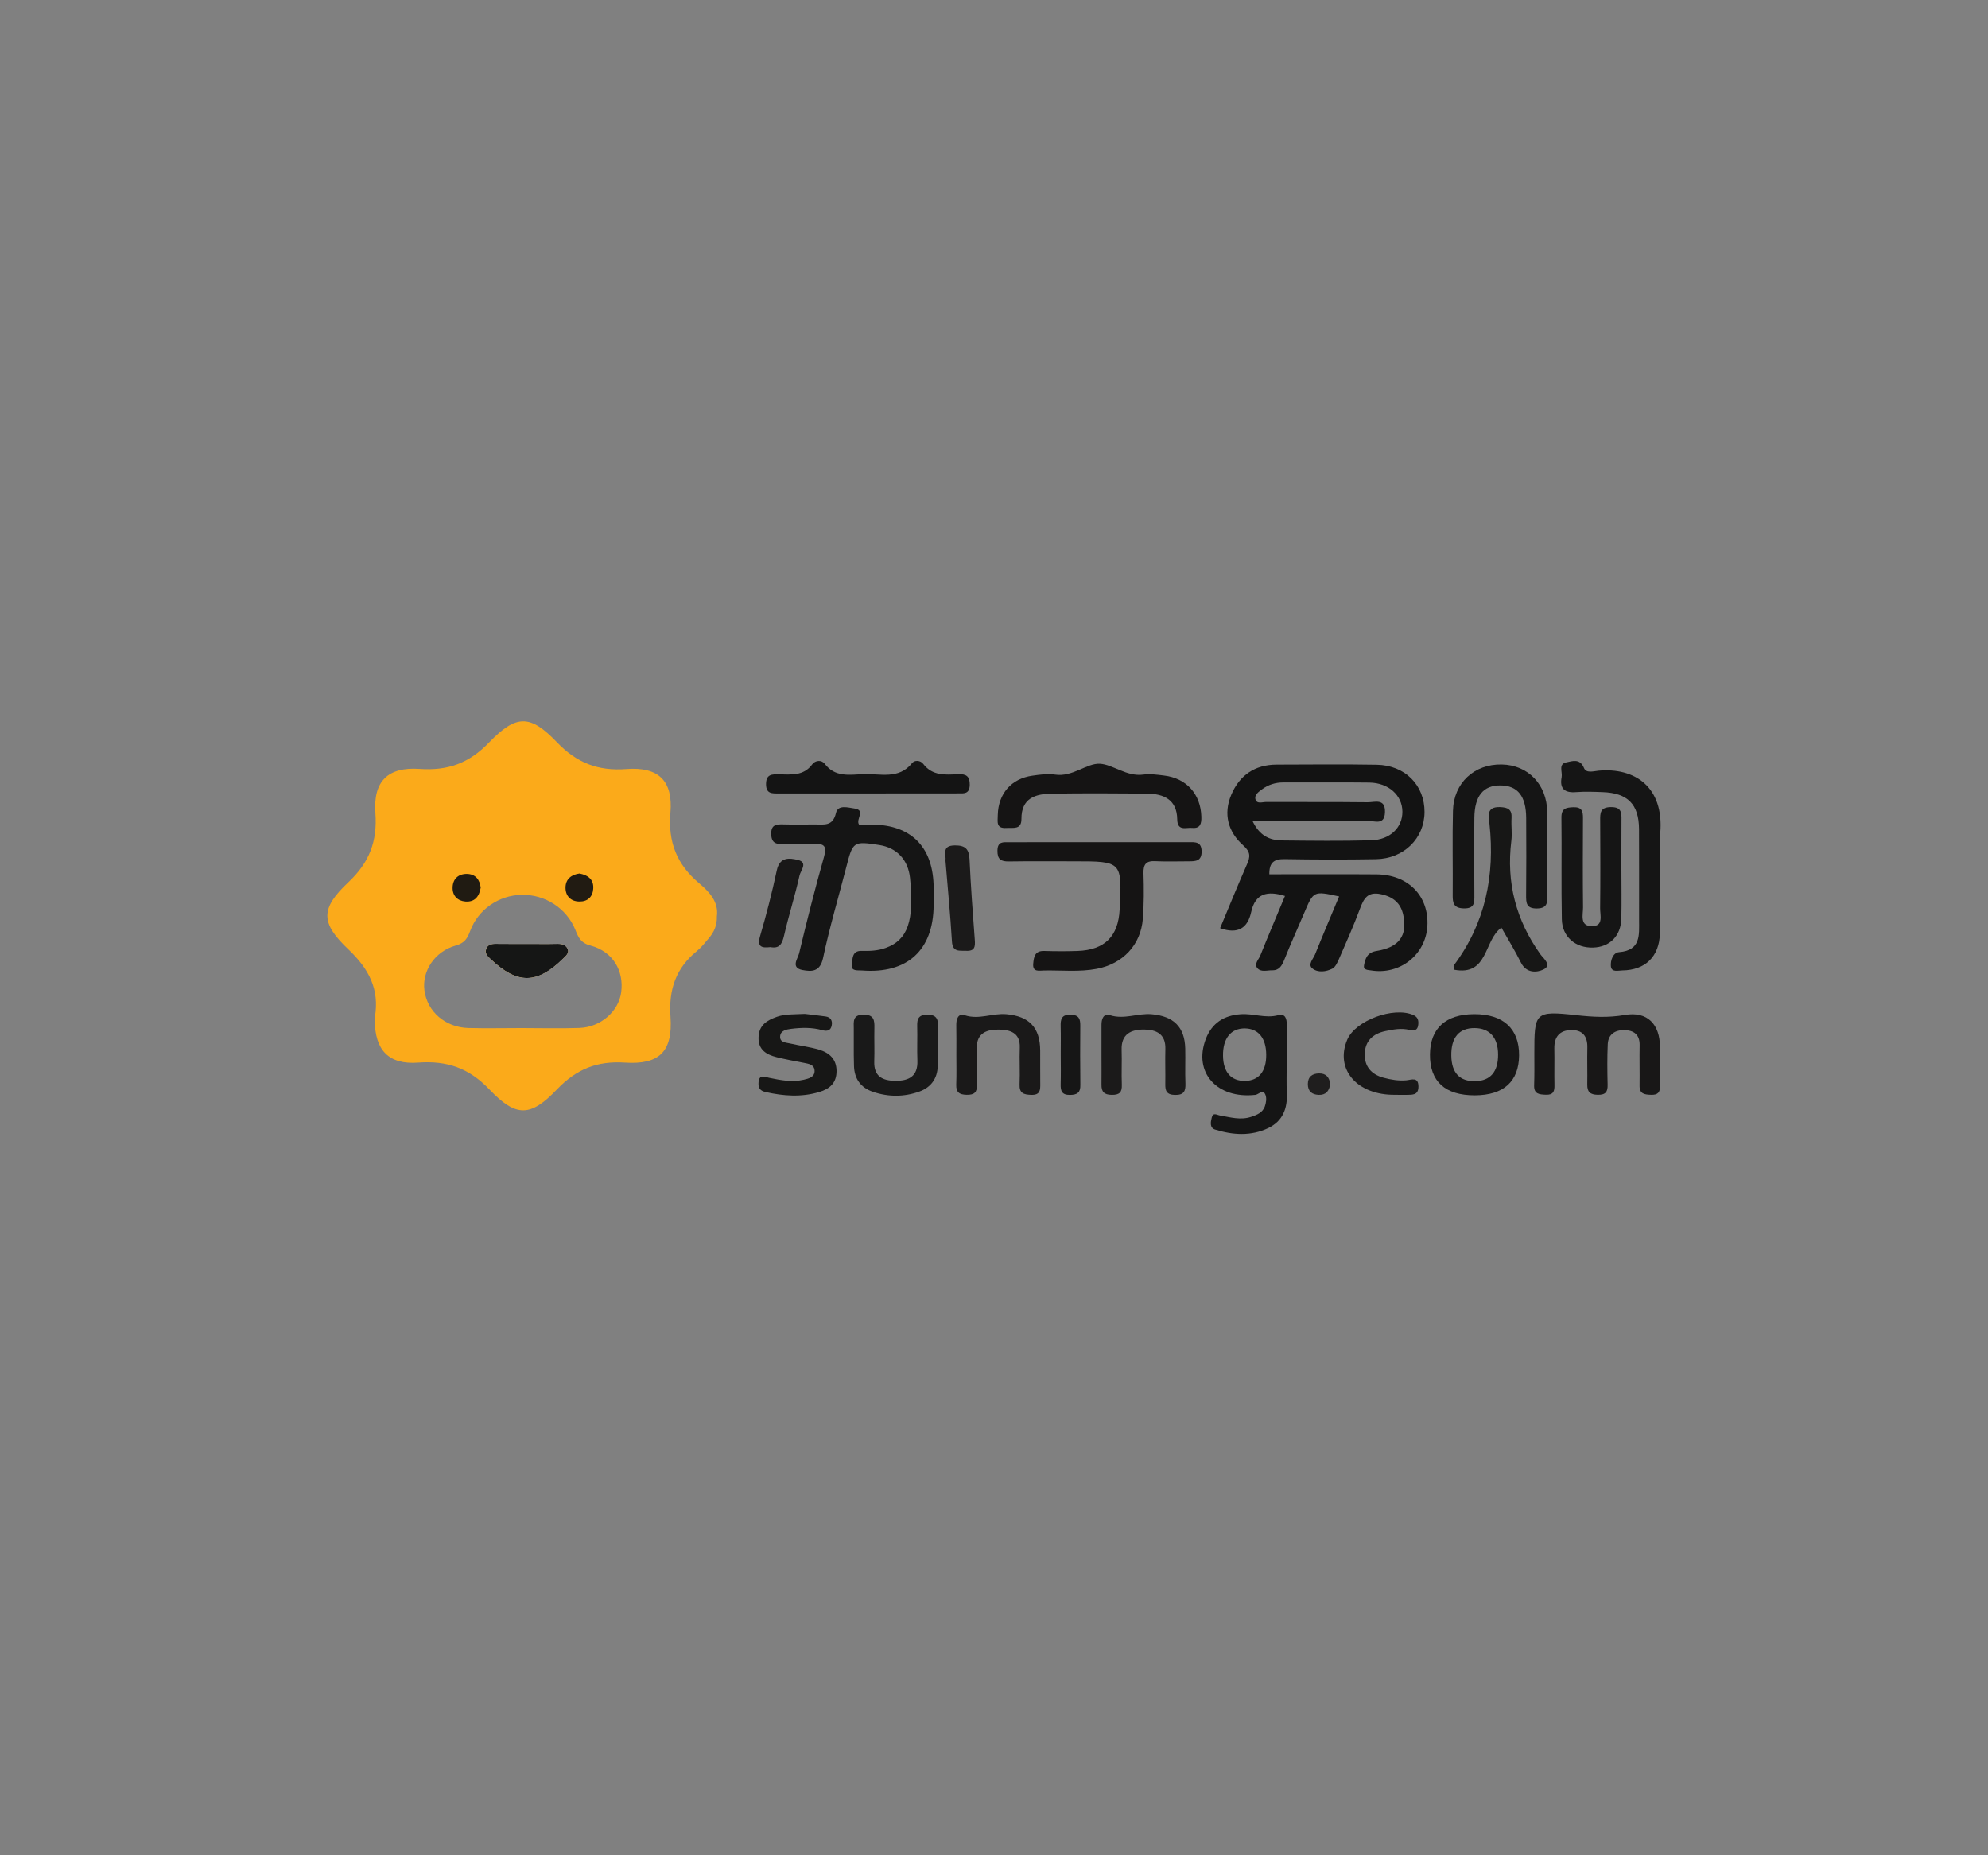 <?xml version="1.0" encoding="utf-8"?>
<!-- Generator: Adobe Illustrator 24.2.0, SVG Export Plug-In . SVG Version: 6.00 Build 0)  -->
<svg version="1.0" id="Layer_1" xmlns="http://www.w3.org/2000/svg" xmlns:xlink="http://www.w3.org/1999/xlink" x="0px" y="0px"
	 viewBox="0 0 300 280" enable-background="new 0 0 300 280" xml:space="preserve">
<rect x="0" y="0" width="300" height="280" fill="#808080" stroke="none"/>
<g>
	<path fill="#FBAA1A" d="M85.63,143.17c0.33,0.69-0.26,1.11-0.7,1.54c-3.92,3.83-6.86,3.85-10.86,0.08
		c-0.46-0.43-0.95-0.86-0.72-1.55c0.23-0.69,0.83-0.8,1.49-0.79c1.58,0.02,3.17,0.01,4.75,0.01c1.5,0,2.99,0.03,4.48-0.01
		C84.74,142.43,85.35,142.57,85.63,143.17z"/>
	<path fill="#FBAA1A" d="M105.49,133.29c-3.35-2.83-4.69-6.17-4.32-10.63c0.41-4.81-1.79-6.96-6.64-6.59
		c-4.33,0.33-7.52-0.95-10.51-4.07c-4-4.17-6.11-4.2-10.21,0.05c-3.02,3.15-6.24,4.3-10.51,4c-4.78-0.33-7,1.88-6.65,6.65
		c0.31,4.29-0.91,7.46-4.08,10.45c-4.24,4-4.22,6.13,0.04,10.17c3.07,2.92,4.68,6,3.96,10.19c-0.03,0.17-0.01,0.35-0.01,0.53
		c0.03,4.41,2.06,6.66,6.53,6.33c4.36-0.32,7.68,0.81,10.76,4.05c4.04,4.23,6.2,4.18,10.21-0.02c2.92-3.04,6.02-4.31,10.25-4.03
		c5.2,0.34,7.23-1.68,6.87-6.91c-0.29-4.14,0.82-7.35,4-9.94c0.68-0.55,1.23-1.27,1.8-1.94c0.77-0.9,1.24-1.92,1.2-3.28
		C108.48,136.12,107.03,134.58,105.49,133.29z M93.74,149.76c-0.39,2.89-3.09,5.27-6.32,5.38c-2.92,0.1-5.84,0.02-8.76,0.02
		c-2.65,0-5.31,0.06-7.96-0.01c-3.5-0.09-6.22-2.46-6.65-5.67c-0.39-2.89,1.52-5.88,4.73-6.78c1.35-0.38,1.75-1.07,2.17-2.2
		c1.21-3.25,4.32-5.38,7.75-5.45c3.52-0.09,6.82,2.02,8.13,5.3c0.46,1.16,0.83,1.98,2.3,2.36C92.46,143.6,94.18,146.48,93.74,149.76
		z"/>
	<path fill="#131313" d="M207.72,131.96c-5.38-0.04-10.77-0.01-16.17-0.01c-0.03-1.79,0.72-2.31,2.28-2.29
		c4.6,0.08,9.2,0.09,13.81,0.01c4.22-0.07,7.31-3.15,7.33-7.11c0.02-4.05-2.94-7.07-7.21-7.14c-5.04-0.09-10.09-0.03-15.13-0.02
		c-3.28,0.01-5.58,1.62-6.82,4.54c-1.24,2.92-0.49,5.62,1.82,7.67c1.12,0.99,1.05,1.71,0.53,2.87c-1.4,3.18-2.7,6.4-4.04,9.6
		c2.67,0.95,4.15,0.01,4.68-2.4c0.62-2.86,2.42-3.28,5.11-2.46c-1.25,3.01-2.52,5.98-3.72,8.98c-0.24,0.6-0.96,1.26-0.47,1.89
		c0.54,0.68,1.49,0.34,2.27,0.35c1.07,0.02,1.46-0.71,1.82-1.6c0.94-2.37,2-4.69,2.99-7.03c1.42-3.36,1.41-3.36,5.28-2.52
		c-1.22,2.92-2.46,5.83-3.63,8.75c-0.28,0.68-1.14,1.53-0.41,2.12c0.83,0.67,2.07,0.51,3.02,0.03c0.46-0.23,0.76-0.92,1-1.46
		c1.09-2.5,2.2-4.98,3.15-7.54c0.57-1.54,1.14-2.65,3.12-2.25c1.86,0.37,3.05,1.33,3.43,3.16c0.65,3.1-0.62,4.88-4.03,5.42
		c-1.41,0.22-1.7,1.13-1.89,2.16c-0.14,0.73,0.56,0.7,1.07,0.78c4.33,0.71,8.22-2.35,8.49-6.68
		C215.66,135.24,212.53,132,207.72,131.96z M189.02,123.92c6.04,0,11.74,0.03,17.45-0.03c0.95-0.01,2.46,0.72,2.53-1.29
		c0.07-2.17-1.54-1.51-2.6-1.52c-5.12-0.06-10.25-0.02-15.38-0.04c-0.55,0-1.39,0.36-1.58-0.46c-0.14-0.63,0.5-1.08,1-1.45
		c0.95-0.7,2.02-1.04,3.21-1.04c4.33,0.02,8.66-0.04,12.99,0.02c2.91,0.04,4.97,1.92,4.99,4.38c0.02,2.39-1.84,4.25-4.72,4.33
		c-4.5,0.12-9.01,0.07-13.52,0.02C191.53,126.81,190.03,126.06,189.02,123.92z"/>
	<path fill="#151515" d="M129.63,124.45c0.63,0,1.33-0.01,2.04,0c5.73,0.07,8.99,3.25,9.21,8.99c0.04,1.06,0.01,2.12,0.01,3.18
		c-0.04,6.79-3.98,10.38-10.81,9.85c-0.65-0.05-1.69,0.15-1.53-0.88c0.13-0.79-0.05-2.12,1.46-2.08c1.24,0.03,2.46-0.01,3.66-0.45
		c3.31-1.2,4.32-4.07,3.66-10.54c-0.28-2.74-1.99-4.58-4.64-4.99c-3.91-0.6-3.99-0.53-4.97,3.29c-1.18,4.59-2.54,9.15-3.52,13.78
		c-0.45,2.09-1.72,2.06-3.1,1.8c-1.83-0.35-0.7-1.73-0.51-2.52c1.16-4.87,2.39-9.72,3.75-14.54c0.46-1.62,0.08-2.06-1.52-1.96
		c-1.5,0.09-3.01,0.01-4.51,0.02c-1.05,0.01-1.89-0.04-1.93-1.49c-0.04-1.45,0.74-1.52,1.83-1.49c1.59,0.05,3.19,0.01,4.78,0.01
		c1.36,0,2.7,0.31,3.16-1.73c0.3-1.31,1.84-0.81,2.79-0.68C130.71,122.28,129.09,123.63,129.63,124.45z"/>
	<path fill="#151414" d="M165.82,127.1c4.51,0,9.03,0.01,13.54,0c1.01,0,1.95-0.1,1.97,1.4c0.01,1.46-0.88,1.49-1.92,1.49
		c-1.68-0.01-3.37,0.07-5.04-0.02c-1.41-0.08-1.85,0.46-1.81,1.83c0.07,2.29,0.08,4.59-0.1,6.87c-0.31,3.96-3.03,6.8-6.96,7.55
		c-2.64,0.5-5.3,0.2-7.95,0.25c-0.71,0.01-1.76,0.3-1.63-1.04c0.09-1,0.23-1.95,1.64-1.91c1.68,0.05,3.37,0.06,5.05,0
		c4.08-0.14,6.14-2.19,6.35-6.23c0.37-7.3,0.37-7.3-6.88-7.3c-3.28,0-6.55-0.03-9.83,0.02c-1.2,0.02-1.75-0.31-1.73-1.64
		c0.02-1.4,0.86-1.26,1.76-1.26C156.79,127.1,161.3,127.1,165.82,127.1z"/>
	<path fill="#151515" d="M233.49,128.67c0,2.12-0.02,4.24,0.01,6.35c0.01,1.12,0.08,2.07-1.57,2.09c-1.6,0.02-1.64-0.83-1.63-2.01
		c0.04-3.88,0.03-7.77,0.01-11.65c-0.02-3.3-1.28-4.89-3.88-4.91c-2.58-0.02-3.9,1.57-3.94,4.85c-0.04,3.88-0.02,7.77,0,11.65
		c0,1.11,0.09,2.09-1.58,2.06c-1.53-0.03-1.71-0.8-1.69-2.02c0.04-4.24-0.07-8.47,0.04-12.71c0.1-4.21,3.22-7.08,7.37-6.99
		c3.98,0.08,6.8,3.03,6.86,7.18C233.52,124.61,233.49,126.64,233.49,128.67z"/>
	<path fill="#151515" d="M250.51,132.38c0,2.82,0.05,5.65-0.02,8.47c-0.08,3.5-2.19,5.57-5.67,5.61c-0.64,0.01-1.65,0.33-1.73-0.65
		c-0.07-0.84,0.3-2.03,1.24-2.11c3.31-0.27,3.02-2.59,3.02-4.82c-0.01-4.59,0.02-9.18-0.01-13.76c-0.03-3.75-1.71-5.44-5.5-5.57
		c-1.33-0.05-2.66-0.1-3.98,0c-1.73,0.14-2.53-0.49-2.2-2.25c0.15-0.79-0.53-1.99,0.71-2.24c0.89-0.18,2.05-0.65,2.66,0.85
		c0.34,0.84,1.45,0.48,2.18,0.41c5.44-0.51,9.94,2.41,9.33,9.45C250.35,127.95,250.51,130.17,250.51,132.38z"/>
	<path fill="#151515" d="M244.68,131.21c0,2.47,0.05,4.94-0.01,7.41c-0.07,2.65-1.75,4.32-4.27,4.39c-2.64,0.08-4.66-1.62-4.71-4.27
		c-0.1-5.11,0-10.23-0.06-15.34c-0.02-1.39,0.68-1.53,1.81-1.57c1.27-0.04,1.45,0.61,1.44,1.63c-0.02,4.5-0.04,8.99,0.01,13.49
		c0.01,1.11-0.55,2.85,1.38,2.83c1.75-0.02,1.19-1.66,1.2-2.69c0.05-4.41,0.03-8.82,0.01-13.23c-0.01-1.14-0.03-2.03,1.6-2.05
		c1.63-0.02,1.63,0.84,1.61,2C244.67,126.27,244.69,128.74,244.68,131.21C244.69,131.21,244.69,131.21,244.68,131.21z"/>
	<path fill="#181717" d="M231.54,159.1c0-6.3,0.03-6.58,6.31-5.89c2.54,0.28,4.83,0.41,7.36-0.03c3.4-0.59,5.28,1.42,5.29,4.84
		c0.01,1.94-0.03,3.88,0.01,5.82c0.02,1-0.3,1.43-1.37,1.39c-1-0.03-1.74-0.14-1.72-1.4c0.03-2.03-0.03-4.06,0.01-6.09
		c0.03-1.6-0.88-2.24-2.29-2.27c-1.4-0.03-2.45,0.62-2.52,2.12c-0.09,2.03-0.07,4.06-0.02,6.09c0.03,1.09-0.28,1.57-1.49,1.55
		c-1.15-0.02-1.6-0.44-1.58-1.55c0.03-1.85-0.03-3.71,0.01-5.56c0.05-1.75-0.75-2.71-2.49-2.66c-1.69,0.05-2.52,1.03-2.49,2.76
		c0.04,1.85-0.02,3.71,0.02,5.56c0.02,0.93-0.18,1.49-1.31,1.44c-0.98-0.04-1.78-0.1-1.76-1.36
		C231.56,162.27,231.55,160.69,231.54,159.1z"/>
	<path fill="#151515" d="M194.19,164.99c-0.07-1.49-0.02-3-0.02-4.49c0-1.94-0.02-3.88,0.01-5.81c0.02-0.92-0.22-1.76-1.27-1.48
		c-1.95,0.53-3.8-0.29-5.7-0.14c-2.52,0.18-4.33,1.34-5.25,3.74c-1.92,5.04,1.68,9.07,7.48,8.43c0.49-0.05,1.17-0.95,1.53,0.01
		c0.2,0.52,0.09,1.25-0.12,1.79c-0.34,0.87-1.15,1.22-2.04,1.51c-1.62,0.54-3.15,0.06-4.7-0.2c-0.47-0.08-1.06-0.52-1.25,0.31
		c-0.17,0.68-0.34,1.56,0.52,1.82c2.68,0.83,5.41,1.01,8.01-0.23C193.55,169.21,194.3,167.32,194.19,164.99z M187.9,163.13
		c-2.11,0.04-3.31-1.31-3.34-3.79c-0.04-2.62,1.19-4.16,3.31-4.13c2.03,0.03,3.2,1.48,3.21,3.97
		C191.1,161.68,189.97,163.09,187.9,163.13z"/>
	<path fill="#151414" d="M150.57,123.01c0.07-3.22,2.04-5.5,5.23-5.94c1.13-0.16,2.32-0.33,3.43-0.16c2.6,0.4,4.78-1.75,6.74-1.64
		c1.97,0.1,4.03,1.97,6.53,1.64c1.03-0.14,2.12,0.01,3.17,0.14c3.39,0.4,5.53,2.82,5.62,6.22c0.03,1.02-0.15,1.8-1.39,1.68
		c-0.92-0.09-2.22,0.55-2.25-1.3c-0.04-2.97-2.03-3.86-4.61-3.88c-4.77-0.04-9.54-0.06-14.31,0.01c-2.49,0.03-4.61,0.68-4.59,3.82
		c0.01,1.68-1.26,1.29-2.28,1.36C150.24,125.07,150.58,123.94,150.57,123.01z"/>
	<path fill="#171716" d="M226.57,140c-2.69,1.92-1.94,7.35-7.16,6.35c-0.02-0.34-0.1-0.55-0.03-0.64
		c4.77-6.38,6.23-13.57,5.39-21.37c-0.12-1.08-0.55-2.61,1.6-2.53c1.23,0.05,1.81,0.37,1.73,1.66c-0.07,1.14,0.11,2.31-0.03,3.43
		c-0.78,6.29,0.7,11.97,4.39,17.13c0.43,0.6,1.79,1.64,0.47,2.28c-1.02,0.5-2.6,0.59-3.41-1.03
		C228.63,143.49,227.57,141.77,226.57,140z"/>
	<path fill="#141414" d="M130.76,119.75c-4.42,0-8.83,0-13.25,0c-1.01,0-1.92,0.08-1.91-1.43c0.01-1.48,0.9-1.47,1.92-1.45
		c1.84,0.02,3.72,0.29,5.05-1.51c0.47-0.63,1.41-0.7,1.88-0.09c1.56,2.07,3.74,1.66,5.81,1.57c2.54-0.11,5.34,0.87,7.38-1.67
		c0.4-0.5,1.28-0.41,1.67,0.11c1.4,1.85,3.35,1.66,5.29,1.57c1.19-0.05,1.77,0.29,1.74,1.63c-0.04,1.4-0.91,1.26-1.79,1.26
		C139.95,119.75,135.35,119.75,130.76,119.75z"/>
	<path fill="#171616" d="M222.45,153.06c-4.29,0.02-6.63,2.14-6.66,6.07c-0.04,4.08,2.28,6.19,6.78,6.18
		c4.34-0.02,6.63-2.09,6.67-6.02C229.27,155.26,226.85,153.04,222.45,153.06z M222.63,163.17c-2.35,0.05-3.57-1.24-3.62-3.81
		c-0.06-2.77,1.17-4.22,3.53-4.2c2.26,0.02,3.52,1.44,3.53,3.98C226.09,161.75,224.91,163.12,222.63,163.17z"/>
	<path fill="#1A1919" d="M144.32,159.21c0-1.5,0.02-3-0.01-4.49c-0.02-0.91,0.28-1.83,1.27-1.5c2.17,0.72,4.21-0.35,6.32-0.15
		c3.41,0.31,5.05,2.02,5.07,5.46c0.01,1.67-0.01,3.35,0.01,5.02c0.01,0.95,0.01,1.72-1.34,1.69c-1.16-0.03-1.84-0.24-1.78-1.6
		c0.08-1.85-0.04-3.7,0.03-5.55c0.08-2.24-1.48-2.67-3.12-2.7c-1.77-0.03-3.39,0.45-3.37,2.77c0.02,1.85-0.05,3.7,0.02,5.55
		c0.04,1.14-0.38,1.54-1.53,1.52c-1.12-0.02-1.62-0.37-1.59-1.53C144.36,162.21,144.32,160.71,144.32,159.21z"/>
	<path fill="#1B1A1A" d="M166.22,159.19c0-1.5,0.01-2.99,0-4.49c-0.01-0.91,0.3-1.8,1.3-1.48c2.14,0.68,4.17-0.33,6.27-0.15
		c3.32,0.29,4.99,1.93,5.07,5.17c0.04,1.76-0.04,3.52,0.03,5.28c0.04,1.17-0.23,1.76-1.6,1.73c-1.26-0.03-1.46-0.64-1.44-1.65
		c0.03-1.76-0.04-3.52,0.01-5.28c0.07-2.27-1.38-2.93-3.21-2.94c-1.95-0.01-3.47,0.67-3.39,3.06c0.06,1.76-0.04,3.52,0.03,5.28
		c0.04,1.13-0.35,1.53-1.51,1.52c-1.17-0.01-1.58-0.47-1.56-1.56C166.24,162.18,166.22,160.68,166.22,159.19z"/>
	<path fill="#171716" d="M121.45,153.02c0.71,0.09,1.94,0.21,3.16,0.39c0.74,0.11,1.04,0.63,0.9,1.35
		c-0.15,0.81-0.72,0.91-1.41,0.72c-1.56-0.44-3.16-0.4-4.74-0.2c-0.64,0.08-1.55,0.24-1.63,1.08c-0.1,0.99,0.85,0.97,1.49,1.12
		c1.46,0.34,2.96,0.51,4.39,0.94c1.53,0.46,2.62,1.4,2.63,3.21c0.01,1.82-1.05,2.72-2.62,3.18c-2.69,0.81-5.39,0.61-8.1,0
		c-0.9-0.2-1.12-0.7-1.05-1.5c0.1-1.25,1.01-0.76,1.58-0.65c1.74,0.36,3.49,0.71,5.25,0.29c0.71-0.17,1.71-0.38,1.62-1.43
		c-0.07-0.85-0.88-0.97-1.59-1.11c-1.38-0.27-2.77-0.52-4.14-0.86c-1.56-0.39-2.8-1.13-2.72-3.03c0.07-1.81,1.26-2.53,2.79-3.07
		C118.48,153.03,119.7,153.11,121.45,153.02z"/>
	<path fill="#191919" d="M128.84,157.66c0-0.79,0-1.58,0-2.38c0-1.05-0.23-2.14,1.48-2.15c1.58,0,1.66,0.87,1.63,2.04
		c-0.04,1.67,0.04,3.35-0.02,5.02c-0.08,2.25,1.24,2.91,3.17,2.93c2.03,0.01,3.43-0.66,3.34-3.05c-0.07-1.76,0.02-3.52-0.03-5.28
		c-0.03-1.07,0.27-1.63,1.47-1.65c1.28-0.02,1.71,0.5,1.67,1.73c-0.07,2.02,0.04,4.05-0.04,6.07c-0.07,1.83-1.02,3.17-2.77,3.8
		c-2.31,0.83-4.66,0.83-6.98,0.05c-1.88-0.63-2.85-1.99-2.89-3.97C128.83,159.77,128.84,158.72,128.84,157.66z"/>
	<path fill="#191818" d="M210.56,165.23c-5.76,0.09-9.16-3.85-7.25-8.33c1.23-2.88,6.96-5.01,9.95-3.72
		c0.73,0.32,0.83,0.85,0.76,1.49c-0.09,0.82-0.58,0.95-1.31,0.77c-1.24-0.31-2.45-0.08-3.67,0.18c-1.88,0.4-3.04,1.51-3.09,3.41
		c-0.06,1.89,0.96,3.12,2.84,3.62c1.12,0.3,2.24,0.49,3.41,0.39c0.8-0.07,1.86-0.59,1.85,0.97c-0.01,1.37-1.02,1.19-1.88,1.23
		C211.62,165.26,211.09,165.23,210.56,165.23z"/>
	<path fill="#1B1A1A" d="M142.68,129.92c0.13-0.94-0.65-2.31,1.42-2.33c1.64-0.01,2.13,0.6,2.21,2.13c0.19,4.04,0.48,8.07,0.79,12.1
		c0.08,1.03,0.02,1.74-1.28,1.68c-1.03-0.05-2.08,0.25-2.17-1.45C143.41,138.01,143.01,133.99,142.68,129.92z"/>
	<path fill="#191818" d="M116.26,142.94c-1.3,0.15-2.04,0-1.56-1.66c0.96-3.27,1.81-6.58,2.52-9.92c0.44-2.08,1.93-1.88,3.21-1.57
		c1.53,0.38,0.39,1.61,0.23,2.31c-0.68,3.07-1.65,6.08-2.35,9.14C118.02,142.49,117.6,143.2,116.26,142.94z"/>
	<path fill="#161616" d="M160.07,159.14c0-1.4,0.03-2.8-0.01-4.2c-0.03-1.1,0.1-1.84,1.53-1.8c1.25,0.04,1.44,0.66,1.43,1.66
		c-0.02,2.98-0.03,5.96,0.01,8.94c0.02,1.13-0.42,1.49-1.56,1.51c-1.27,0.01-1.43-0.63-1.41-1.63
		C160.1,162.12,160.08,160.63,160.07,159.14z"/>
	<path fill="#1F1E1E" d="M200.74,163.63c-0.16,1.02-0.65,1.65-1.74,1.61c-1.05-0.04-1.65-0.57-1.64-1.65
		c0.01-1.09,0.67-1.58,1.7-1.59C200.15,161.98,200.63,162.64,200.74,163.63z"/>
	<path fill="#FFFFFF" d="M84.94,144.71c-3.92,3.83-6.86,3.85-10.86,0.08c-0.46-0.43-0.95-0.86-0.72-1.55
		c0.23-0.69,0.83-0.8,1.49-0.79c1.58,0.02,3.17,0.01,4.75,0.01c1.5,0,2.99,0.03,4.48-0.01c0.67-0.01,1.28,0.13,1.57,0.73
		C85.96,143.86,85.37,144.28,84.94,144.71z"/>
	<path fill="#201B12" d="M72.54,133.96c-0.23,1.42-0.96,2.2-2.3,2.1c-1.19-0.09-1.95-0.87-1.94-2.05c0-1.31,0.81-2.12,2.14-2.12
		C71.8,131.91,72.4,132.8,72.54,133.96z"/>
	<path fill="#211B12" d="M87.46,131.83c1.38,0.28,2.17,0.97,2.06,2.33c-0.09,1.22-0.87,1.91-2.06,1.9c-1.34,0-2.14-0.85-2.12-2.13
		C85.36,132.63,86.28,131.98,87.46,131.83z"/>
	<path fill="#151615" d="M84.94,144.71c-3.92,3.83-6.86,3.85-10.86,0.08c-0.46-0.43-0.95-0.86-0.72-1.55
		c0.23-0.69,0.83-0.8,1.49-0.79c1.58,0.02,3.17,0.01,4.75,0.01c1.5,0,2.99,0.03,4.48-0.01c0.67-0.01,1.28,0.13,1.57,0.73
		C85.96,143.86,85.37,144.28,84.94,144.71z"/>
</g>
</svg>
